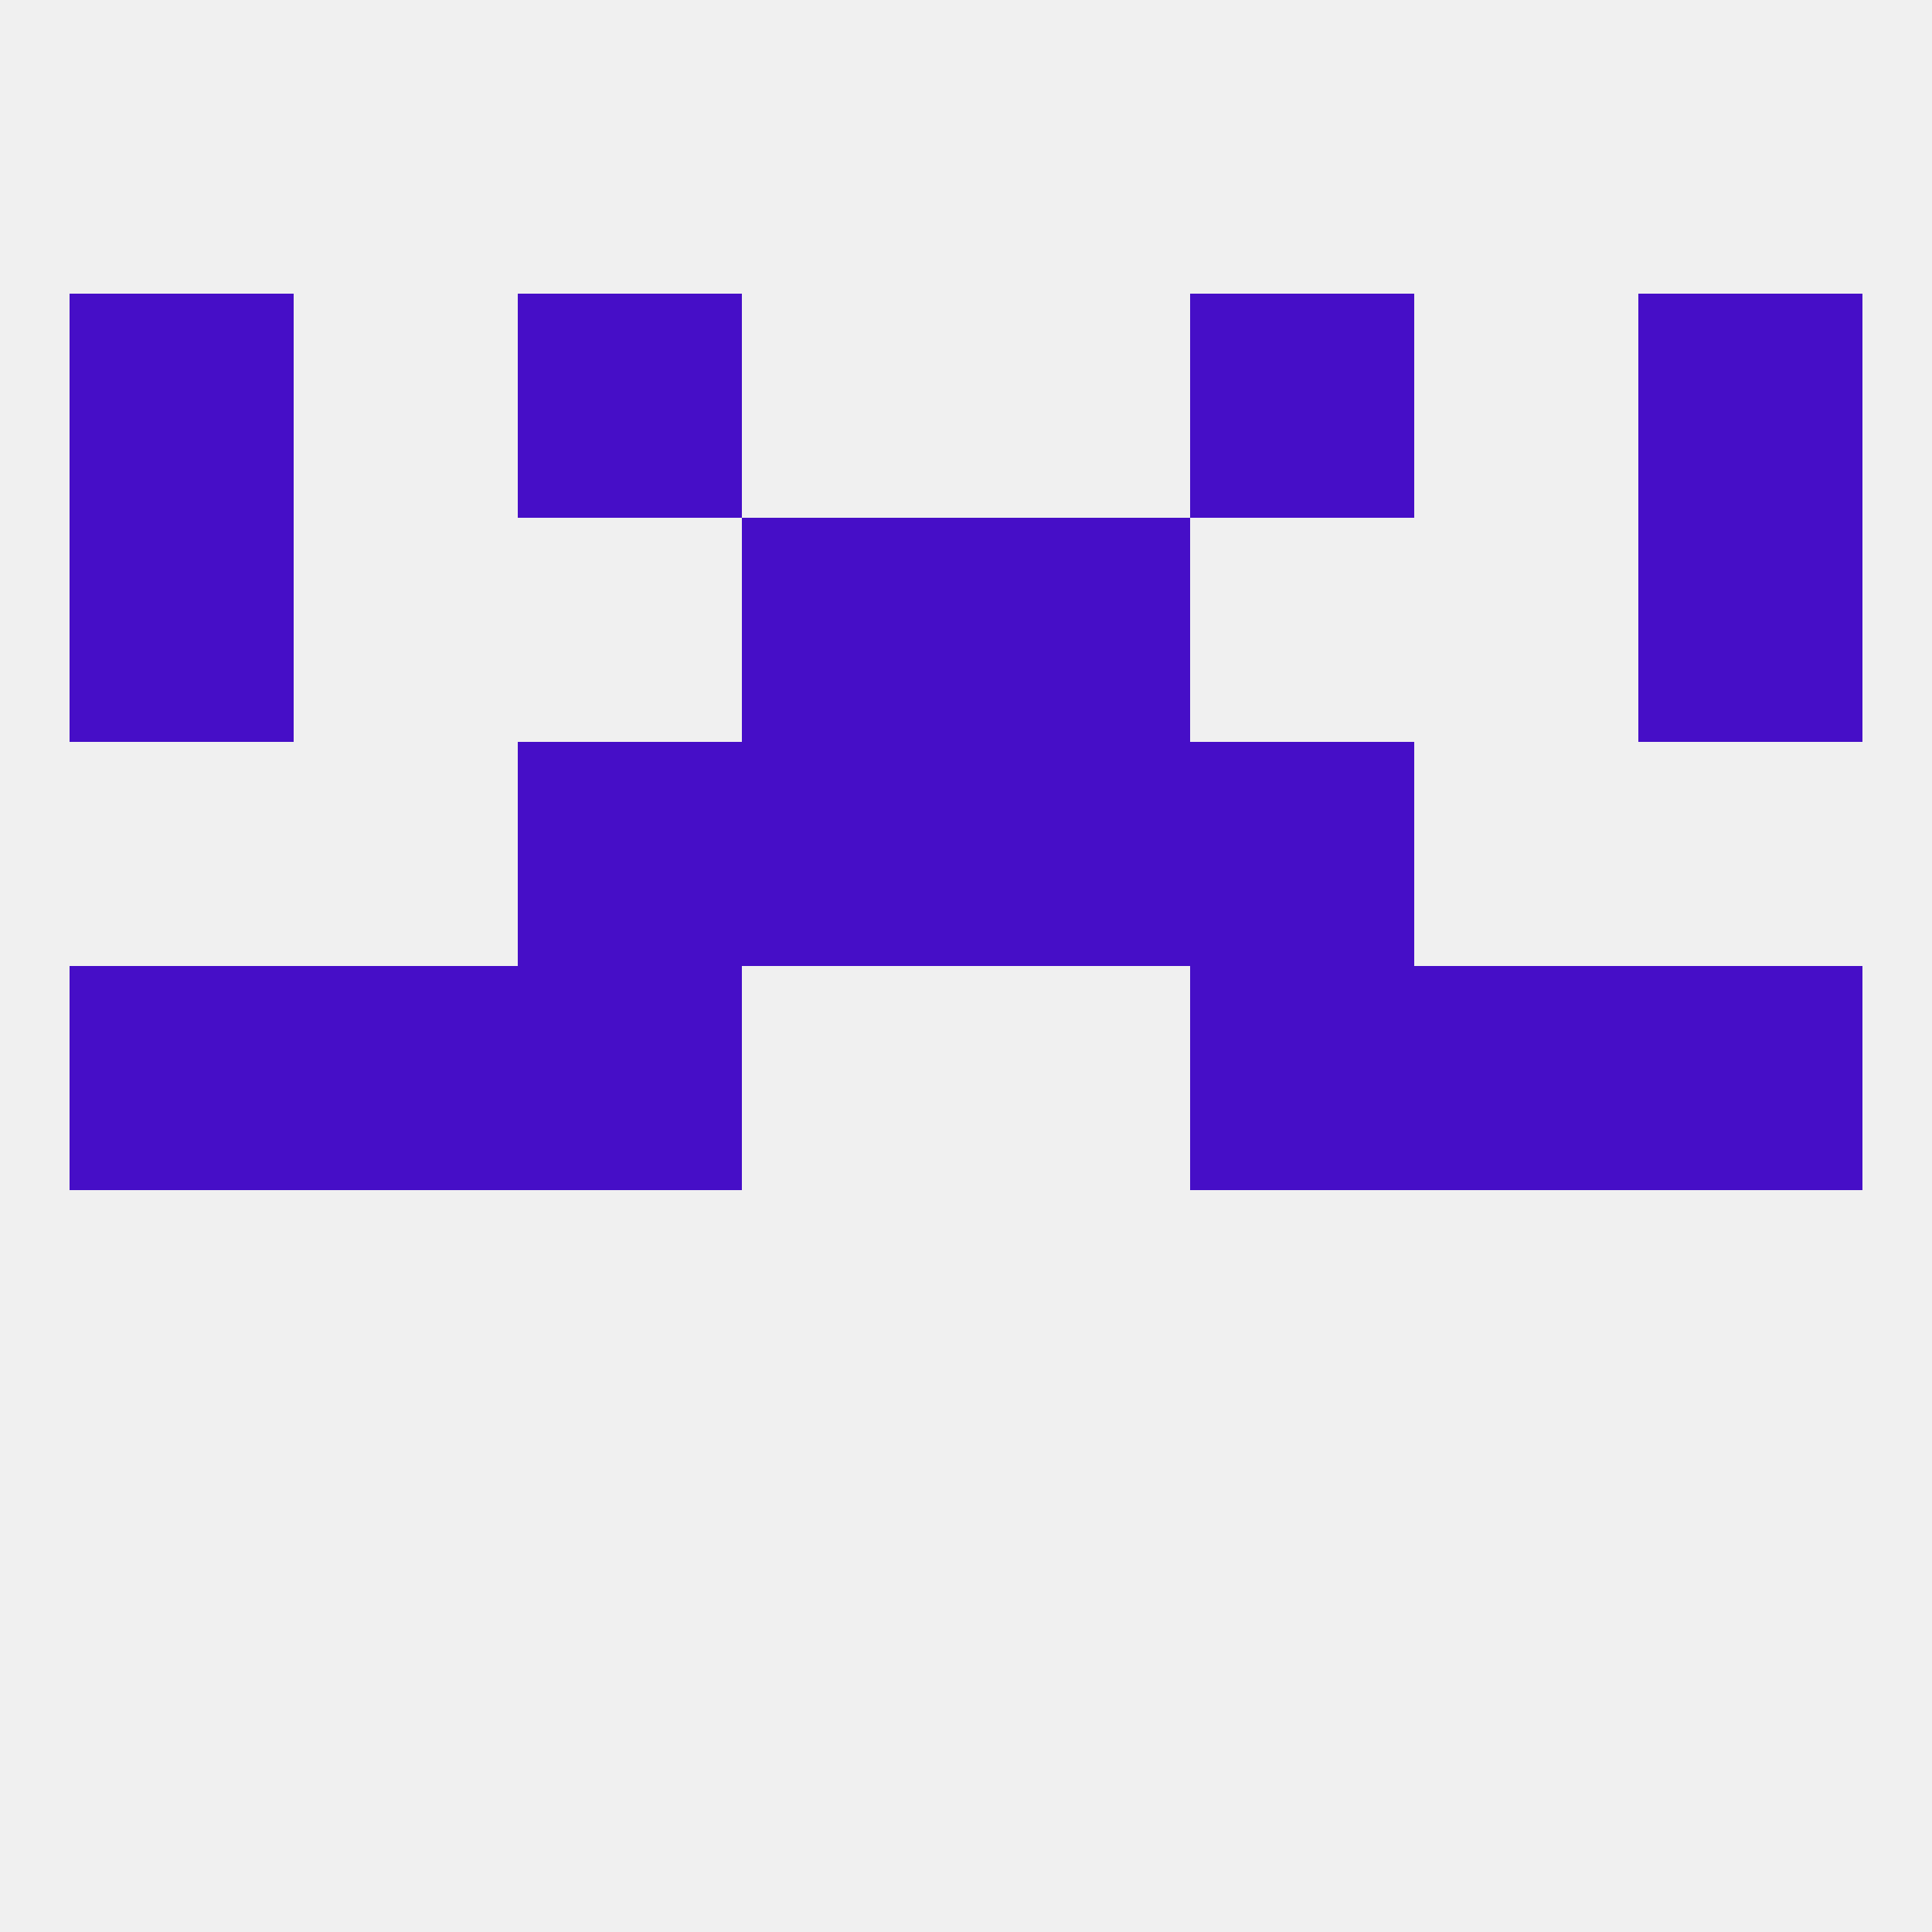 
<!--   <?xml version="1.0"?> -->
<svg version="1.1" baseprofile="full" xmlns="http://www.w3.org/2000/svg" xmlns:xlink="http://www.w3.org/1999/xlink" xmlns:ev="http://www.w3.org/2001/xml-events" width="250" height="250" viewBox="0 0 250 250" >
	<rect width="100%" height="100%" fill="rgba(240,240,240,255)"/>

	<rect x="9" y="125" width="29" height="29" fill="rgba(70,14,199,255)"/>
	<rect x="212" y="125" width="29" height="29" fill="rgba(70,14,199,255)"/>
	<rect x="38" y="125" width="29" height="29" fill="rgba(70,14,199,255)"/>
	<rect x="183" y="125" width="29" height="29" fill="rgba(70,14,199,255)"/>
	<rect x="67" y="125" width="29" height="29" fill="rgba(70,14,199,255)"/>
	<rect x="154" y="125" width="29" height="29" fill="rgba(70,14,199,255)"/>
	<rect x="125" y="67" width="29" height="29" fill="rgba(70,14,199,255)"/>
	<rect x="9" y="67" width="29" height="29" fill="rgba(70,14,199,255)"/>
	<rect x="212" y="67" width="29" height="29" fill="rgba(70,14,199,255)"/>
	<rect x="96" y="67" width="29" height="29" fill="rgba(70,14,199,255)"/>
	<rect x="154" y="38" width="29" height="29" fill="rgba(70,14,199,255)"/>
	<rect x="9" y="38" width="29" height="29" fill="rgba(70,14,199,255)"/>
	<rect x="212" y="38" width="29" height="29" fill="rgba(70,14,199,255)"/>
	<rect x="67" y="38" width="29" height="29" fill="rgba(70,14,199,255)"/>
	<rect x="67" y="96" width="29" height="29" fill="rgba(70,14,199,255)"/>
	<rect x="154" y="96" width="29" height="29" fill="rgba(70,14,199,255)"/>
	<rect x="96" y="96" width="29" height="29" fill="rgba(70,14,199,255)"/>
	<rect x="125" y="96" width="29" height="29" fill="rgba(70,14,199,255)"/>
</svg>